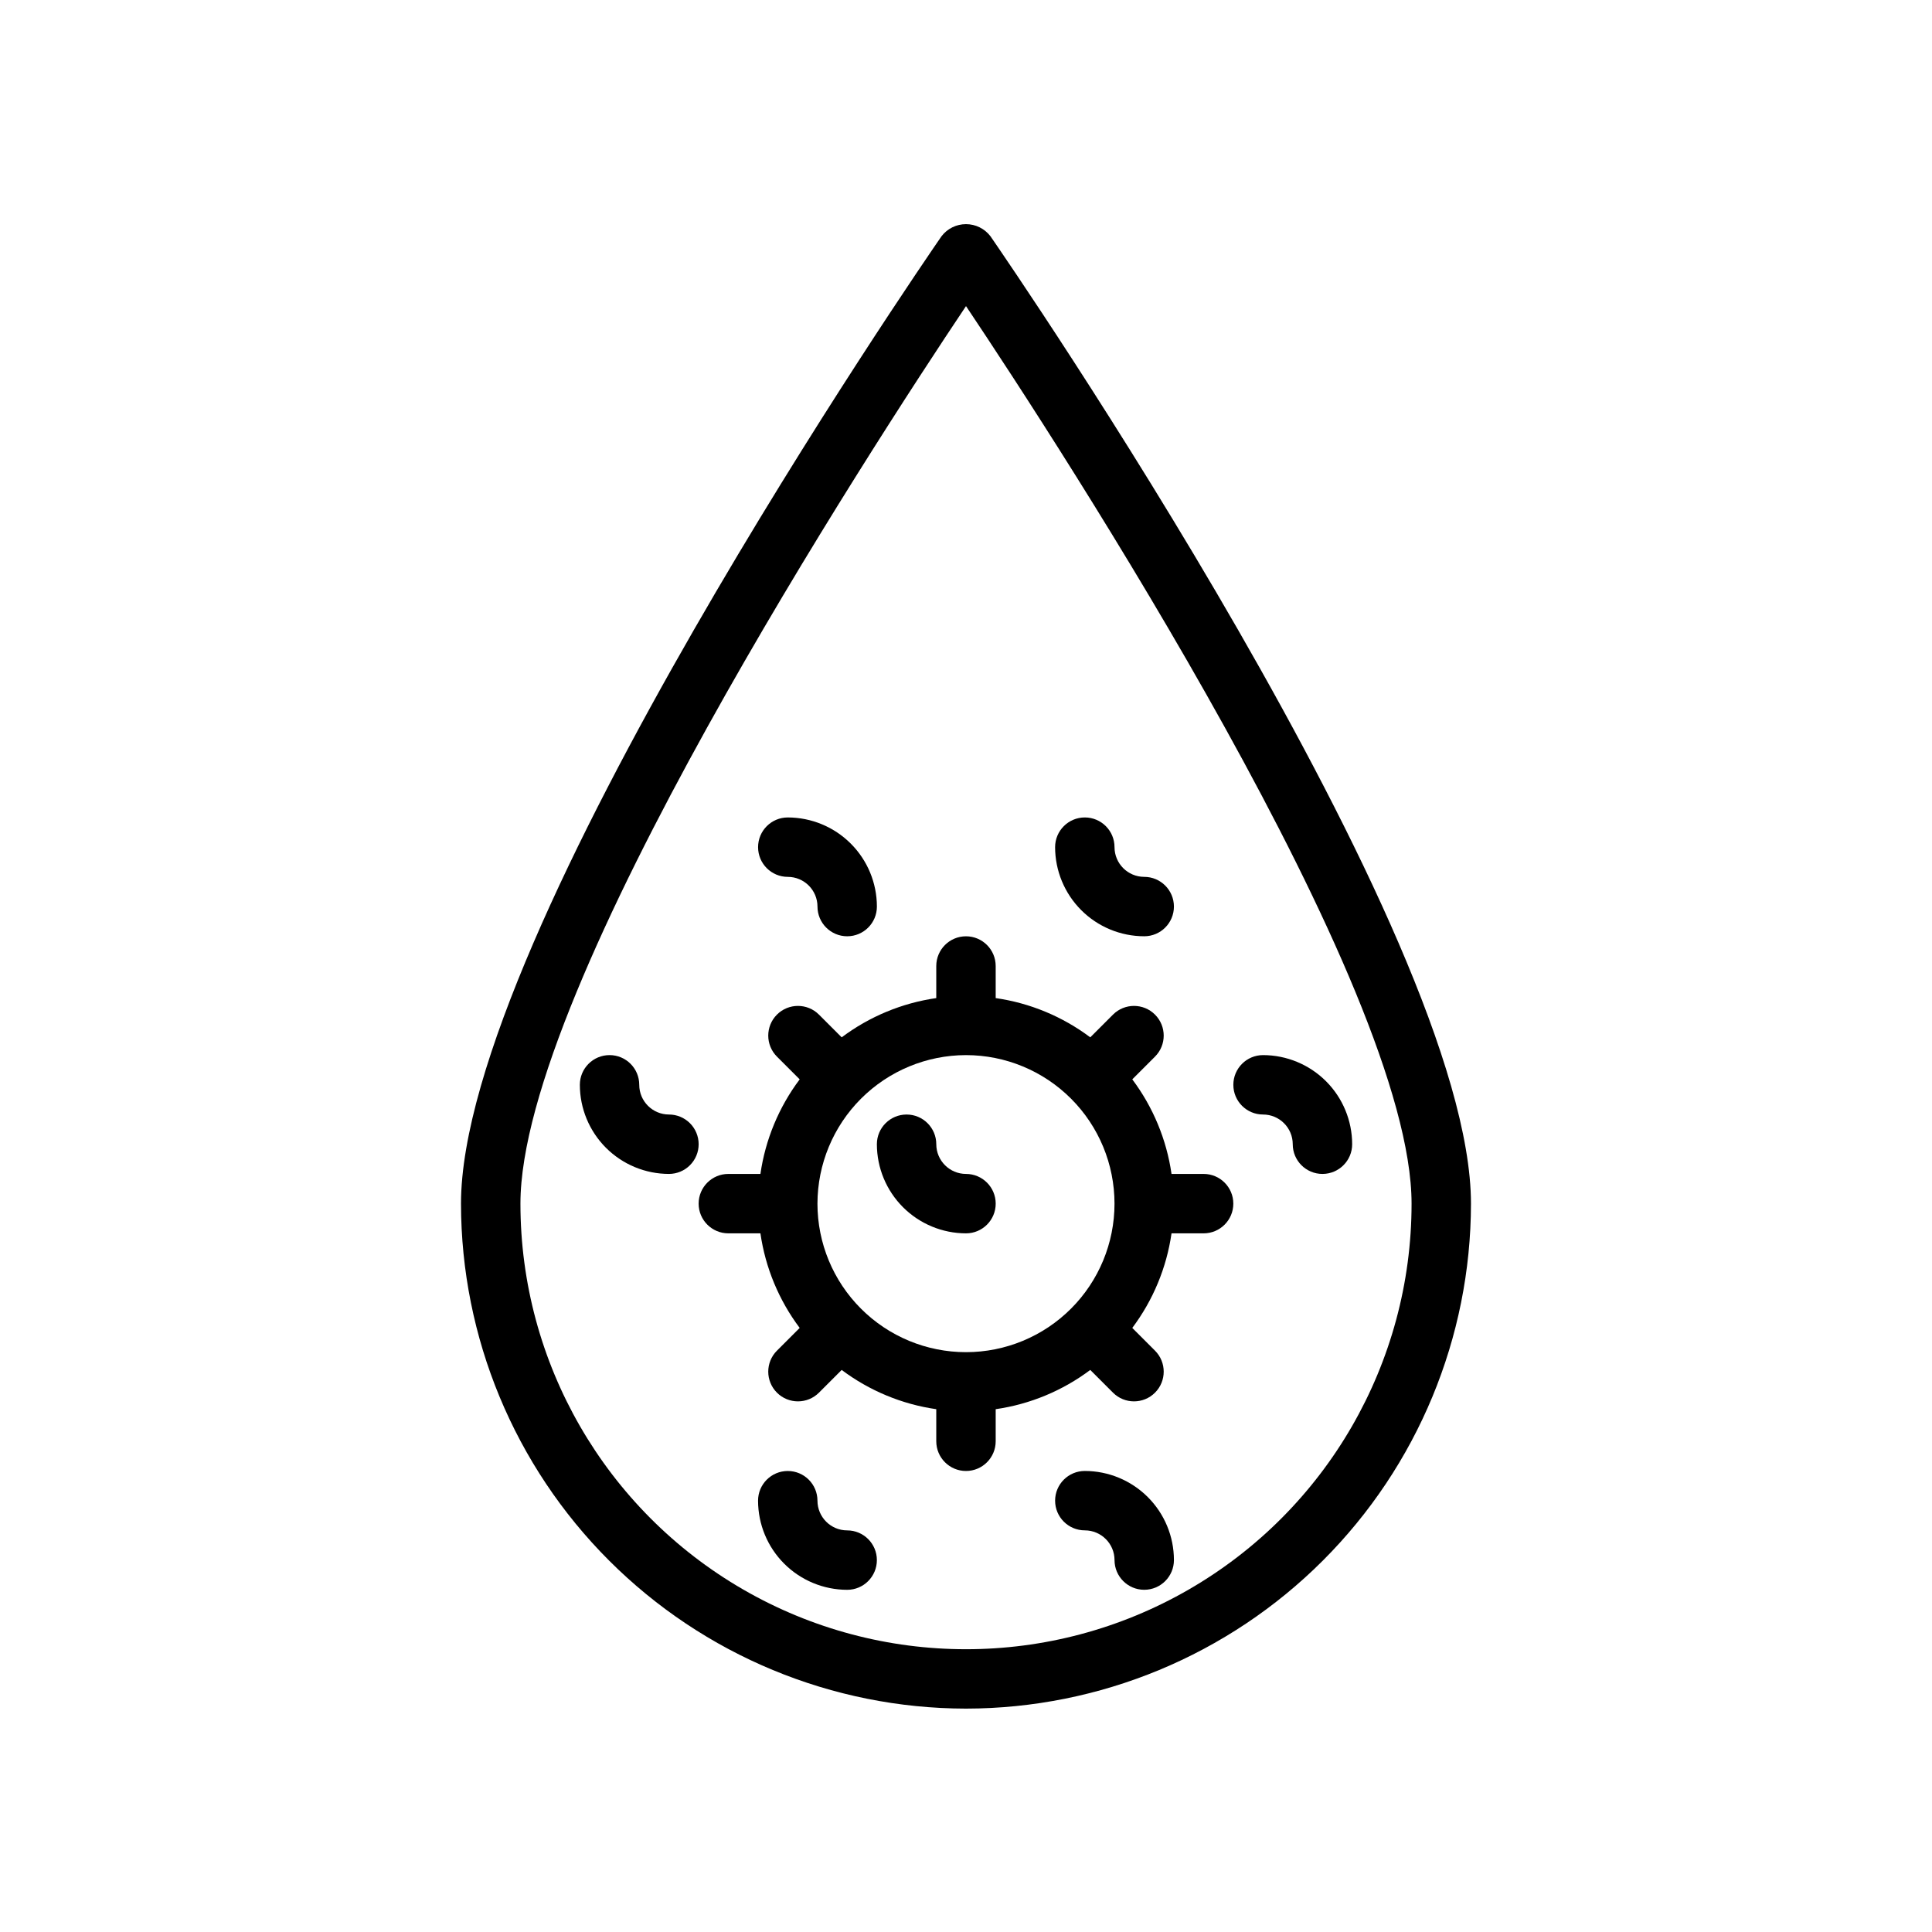 <?xml version="1.0" encoding="UTF-8"?>
<!-- Uploaded to: ICON Repo, www.iconrepo.com, Generator: ICON Repo Mixer Tools -->
<svg fill="#000000" width="800px" height="800px" version="1.1" viewBox="144 144 512 512" xmlns="http://www.w3.org/2000/svg">
 <g>
  <path d="m400 596.8c35.48-0.043 69.496-14.152 94.582-39.242 25.09-25.086 39.203-59.105 39.242-94.582 0-71.199-122.15-248.85-127.35-256.38-1.547-2.016-3.941-3.195-6.477-3.195-2.539 0-4.934 1.18-6.477 3.195-5.203 7.527-127.35 185.18-127.35 256.38 0.039 35.477 14.148 69.496 39.238 94.582 25.09 25.09 59.105 39.199 94.586 39.242zm0-371.68c25.582 38.219 118.08 180.4 118.08 237.86 0 42.184-22.504 81.164-59.039 102.26-36.535 21.094-81.547 21.094-118.08 0-36.531-21.094-59.039-60.074-59.039-102.26 0-57.441 92.5-199.64 118.08-237.86z"/>
  <path d="m400 470.85c4.348 0 7.871-3.523 7.871-7.871 0-4.348-3.523-7.875-7.871-7.875-4.348-0.004-7.867-3.527-7.875-7.871 0-4.348-3.523-7.871-7.871-7.871s-7.871 3.523-7.871 7.871c0.008 6.262 2.496 12.266 6.926 16.691 4.426 4.426 10.43 6.918 16.691 6.926z"/>
  <path d="m337.02 470.85h8.5c1.309 9.094 4.887 17.715 10.406 25.066l-6.023 6.023h-0.004c-3.074 3.074-3.074 8.059 0 11.133 3.074 3.074 8.059 3.074 11.133 0l6.023-6.023c7.352 5.516 15.973 9.094 25.066 10.402v8.5c0 4.348 3.527 7.875 7.875 7.875s7.871-3.527 7.871-7.875v-8.5c9.098-1.309 17.715-4.887 25.066-10.402l6.023 6.023c3.074 3.074 8.059 3.074 11.133 0 3.074-3.074 3.074-8.059 0-11.133l-6.023-6.023c5.516-7.352 9.094-15.973 10.402-25.066h8.504c4.348 0 7.871-3.523 7.871-7.871 0-4.348-3.523-7.875-7.871-7.875h-8.504c-1.309-9.094-4.887-17.715-10.402-25.066l6.023-6.023c3.074-3.074 3.074-8.059 0-11.133-3.074-3.074-8.059-3.074-11.133 0l-6.023 6.023c-7.352-5.516-15.969-9.094-25.066-10.402v-8.5c0-4.348-3.523-7.875-7.871-7.875s-7.875 3.527-7.875 7.875v8.5c-9.094 1.309-17.715 4.887-25.066 10.402l-6.023-6.023c-3.074-3.074-8.059-3.074-11.133 0-3.074 3.074-3.074 8.059 0 11.133l6.023 6.023h0.004c-5.519 7.352-9.098 15.973-10.406 25.066h-8.5c-4.348 0-7.875 3.527-7.875 7.875 0 4.348 3.527 7.871 7.875 7.871zm62.977-47.23v-0.004c10.438 0 20.449 4.148 27.832 11.531 7.379 7.379 11.527 17.391 11.527 27.832 0 10.438-4.148 20.449-11.527 27.828-7.383 7.383-17.395 11.531-27.832 11.531-10.441 0-20.453-4.148-27.832-11.531-7.383-7.379-11.531-17.391-11.531-27.828 0.016-10.438 4.164-20.441 11.543-27.82 7.379-7.379 17.383-11.531 27.82-11.543z"/>
  <path d="m329.15 447.23c0-2.086-0.828-4.09-2.305-5.566-1.477-1.477-3.477-2.305-5.566-2.305-4.344-0.008-7.867-3.527-7.871-7.871 0-4.348-3.523-7.875-7.871-7.875s-7.871 3.527-7.871 7.875c0.004 6.258 2.496 12.262 6.922 16.691 4.43 4.426 10.43 6.918 16.691 6.922 2.09 0 4.09-0.828 5.566-2.305s2.305-3.477 2.305-5.566z"/>
  <path d="m368.51 549.57c-4.348-0.004-7.867-3.527-7.875-7.871 0-4.348-3.523-7.871-7.871-7.871s-7.871 3.523-7.871 7.871c0.008 6.262 2.496 12.266 6.926 16.691 4.426 4.426 10.43 6.918 16.691 6.926 4.348 0 7.871-3.527 7.871-7.875s-3.523-7.871-7.871-7.871z"/>
  <path d="m447.23 392.12c4.348 0 7.871-3.523 7.871-7.871s-3.523-7.871-7.871-7.871c-4.344-0.008-7.867-3.527-7.871-7.871 0-4.348-3.523-7.875-7.871-7.875-4.348 0-7.875 3.527-7.875 7.875 0.008 6.262 2.5 12.262 6.926 16.691 4.426 4.426 10.43 6.918 16.691 6.922z"/>
  <path d="m352.77 376.38c4.348 0.004 7.867 3.527 7.871 7.871 0 4.348 3.527 7.871 7.875 7.871 4.348 0 7.871-3.523 7.871-7.871-0.008-6.262-2.496-12.262-6.926-16.691-4.426-4.426-10.43-6.918-16.691-6.926-4.348 0-7.871 3.527-7.871 7.875 0 4.348 3.523 7.871 7.871 7.871z"/>
  <path d="m431.49 533.82c-4.348 0-7.875 3.523-7.875 7.871 0 4.348 3.527 7.871 7.875 7.871 4.344 0.008 7.863 3.527 7.871 7.871 0 4.348 3.523 7.875 7.871 7.875 4.348 0 7.871-3.527 7.871-7.875-0.004-6.262-2.496-12.262-6.922-16.691-4.43-4.426-10.434-6.918-16.691-6.922z"/>
  <path d="m478.72 439.36c4.344 0.004 7.867 3.527 7.871 7.871 0 4.348 3.523 7.871 7.871 7.871 4.348 0 7.875-3.523 7.875-7.871-0.008-6.262-2.5-12.266-6.926-16.691-4.426-4.426-10.43-6.918-16.691-6.926-4.348 0-7.871 3.527-7.871 7.875 0 4.348 3.523 7.871 7.871 7.871z"/>
 </g>
</svg>
